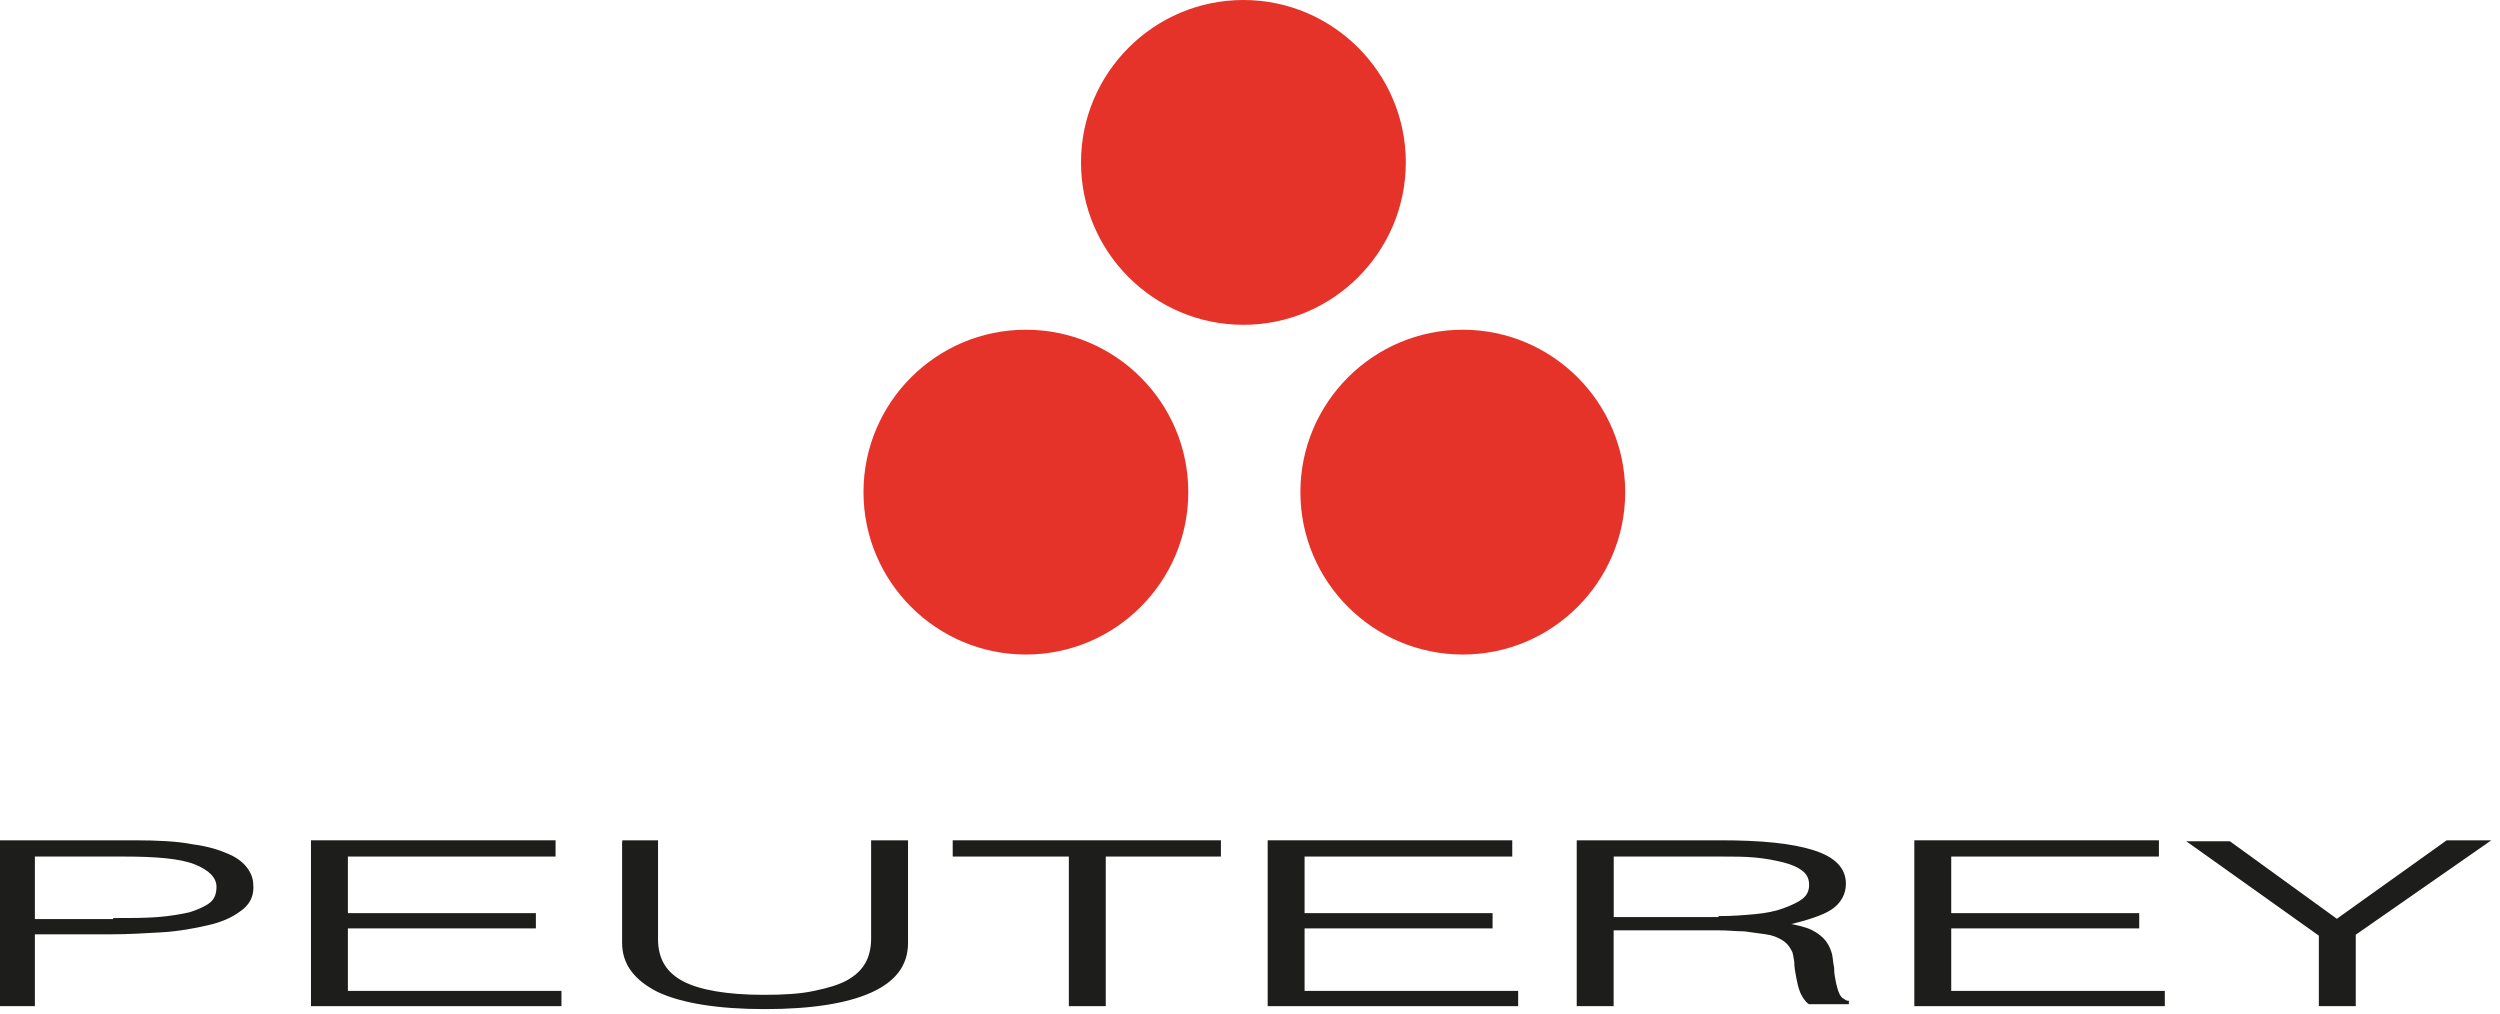<svg width="254" height="103" viewBox="0 0 254 103" fill="none" xmlns="http://www.w3.org/2000/svg">
<g clip-path="url(#clip0_12_17)">
<path d="M109.83 16.5C109.83 25.6 117.23 33 126.33 33C135.43 33 142.83 25.6 142.83 16.5C142.83 7.4 135.42 0 126.33 0C117.24 0 109.83 7.4 109.83 16.5Z" fill="#E5332A"/>
<path d="M132.12 50C132.12 59.1 139.52 66.5 148.62 66.5C157.72 66.5 165.12 59.1 165.12 50C165.12 40.9 157.72 33.5 148.62 33.5C139.52 33.5 132.12 40.9 132.12 50Z" fill="#E5332A"/>
<path d="M87.73 50C87.73 59.1 95.13 66.5 104.23 66.5C113.33 66.5 120.73 59.1 120.73 50C120.73 40.9 113.33 33.5 104.23 33.5C95.13 33.5 87.73 40.9 87.73 50Z" fill="#E5332A"/>
<path fill-rule="evenodd" clip-rule="evenodd" d="M0.12 102.1V85.5H13.62C16.02 85.5 18.02 85.6 19.52 85.9C21.12 86.1 22.32 86.5 23.22 86.9C24.12 87.3 24.72 87.8 25.12 88.4C25.52 89 25.62 89.5 25.62 90.2C25.62 91.1 25.22 91.9 24.32 92.5C23.52 93.1 22.42 93.6 21.02 93.9C19.72 94.2 18.12 94.5 16.42 94.6C14.72 94.7 13.02 94.8 11.32 94.8H3.42V102.1H0.12ZM11.62 93.4C13.22 93.4 14.72 93.4 16.02 93.3C17.32 93.2 18.42 93 19.32 92.8C20.22 92.5 20.92 92.2 21.42 91.8C21.92 91.4 22.12 90.8 22.12 90.1C22.12 89.1 21.32 88.3 19.82 87.7C18.32 87.1 15.82 86.9 12.52 86.9H3.42V93.5H11.62V93.4Z" fill="#1D1D1B" stroke="#1D1D1B" stroke-width="0.25"/>
<path d="M31.72 102.1V85.5H56.32V86.9H35.22V92.9H54.32V94.2H35.22V100.8H56.92V102.1H31.72Z" fill="#1D1D1B" stroke="#1D1D1B" stroke-width="0.25"/>
<path d="M63.23 85.5H66.73V95.4C66.73 97.5 67.63 98.9 69.33 99.8C71.03 100.7 73.83 101.2 77.63 101.2C79.63 101.2 81.33 101.1 82.73 100.8C84.13 100.5 85.23 100.2 86.13 99.7C87.03 99.2 87.63 98.6 88.03 97.9C88.43 97.2 88.63 96.3 88.63 95.4V85.5H92.13V95.8C92.13 98 90.93 99.6 88.53 100.7C86.13 101.8 82.53 102.4 77.73 102.4C72.93 102.4 69.33 101.8 66.93 100.7C64.53 99.5 63.33 97.9 63.33 95.8V85.5H63.23Z" fill="#1D1D1B" stroke="#1D1D1B" stroke-width="0.25"/>
<path d="M96.92 85.5H123.92V86.9H112.22V102.1H108.72V86.9H96.92V85.5Z" fill="#1D1D1B" stroke="#1D1D1B" stroke-width="0.25"/>
<path d="M128.92 102.1V85.5H153.52V86.9H132.42V92.9H151.52V94.2H132.42V100.8H154.12V102.1H128.92Z" fill="#1D1D1B" stroke="#1D1D1B" stroke-width="0.25"/>
<path fill-rule="evenodd" clip-rule="evenodd" d="M163.82 102.1H160.32V85.5H174.82C178.92 85.5 182.02 85.8 184.22 86.5C186.42 87.2 187.42 88.3 187.42 89.8C187.42 90.8 186.92 91.7 186.02 92.3C185.12 92.9 183.52 93.4 181.42 93.9C182.52 94.1 183.42 94.3 184.02 94.6C184.62 94.9 185.12 95.3 185.42 95.7C185.72 96.1 185.92 96.6 186.02 97C186.12 97.5 186.12 97.9 186.22 98.3C186.22 98.9 186.32 99.4 186.42 99.9C186.52 100.3 186.62 100.7 186.72 100.9C186.82 101.2 187.02 101.4 187.12 101.5C187.32 101.6 187.52 101.8 187.72 101.8V101.9H183.82C183.42 101.6 183.22 101.2 183.02 100.8C182.82 100.3 182.72 99.8 182.62 99.3C182.52 98.8 182.42 98.2 182.42 97.7C182.32 97.2 182.32 96.8 182.12 96.5C181.92 96.1 181.62 95.7 181.12 95.4C180.62 95.1 180.12 94.9 179.42 94.8C178.72 94.7 178.02 94.6 177.22 94.5C176.42 94.5 175.62 94.4 174.72 94.4H163.82V102.1ZM174.73 93.2C176.03 93.2 177.23 93.1 178.33 93C179.43 92.9 180.43 92.7 181.23 92.4C182.03 92.1 182.73 91.8 183.23 91.4C183.73 91 183.93 90.5 183.93 89.9C183.93 89.3 183.73 88.8 183.23 88.4C182.73 88 182.03 87.7 181.23 87.5C180.43 87.3 179.43 87.1 178.33 87C177.23 86.9 176.13 86.9 174.93 86.9H163.83V93.3H174.73V93.2Z" fill="#1D1D1B" stroke="#1D1D1B" stroke-width="0.25"/>
<path d="M194.62 102.1V85.5H219.22V86.9H198.12V92.9H217.22V94.2H198.12V100.8H219.82V102.1H194.62Z" fill="#1D1D1B" stroke="#1D1D1B" stroke-width="0.25"/>
<path d="M237.42 93.5L248.62 85.5H252.72L239.22 94.9V102.1H235.72V95L222.52 85.6H226.52L237.42 93.5Z" fill="#1D1D1B" stroke="#1D1D1B" stroke-width="0.25"/>
</g>
<defs>
<clipPath id="clip0_12_17">
<rect width="253.12" height="102.52" fill="white"/>
</clipPath>
</defs>
</svg>
